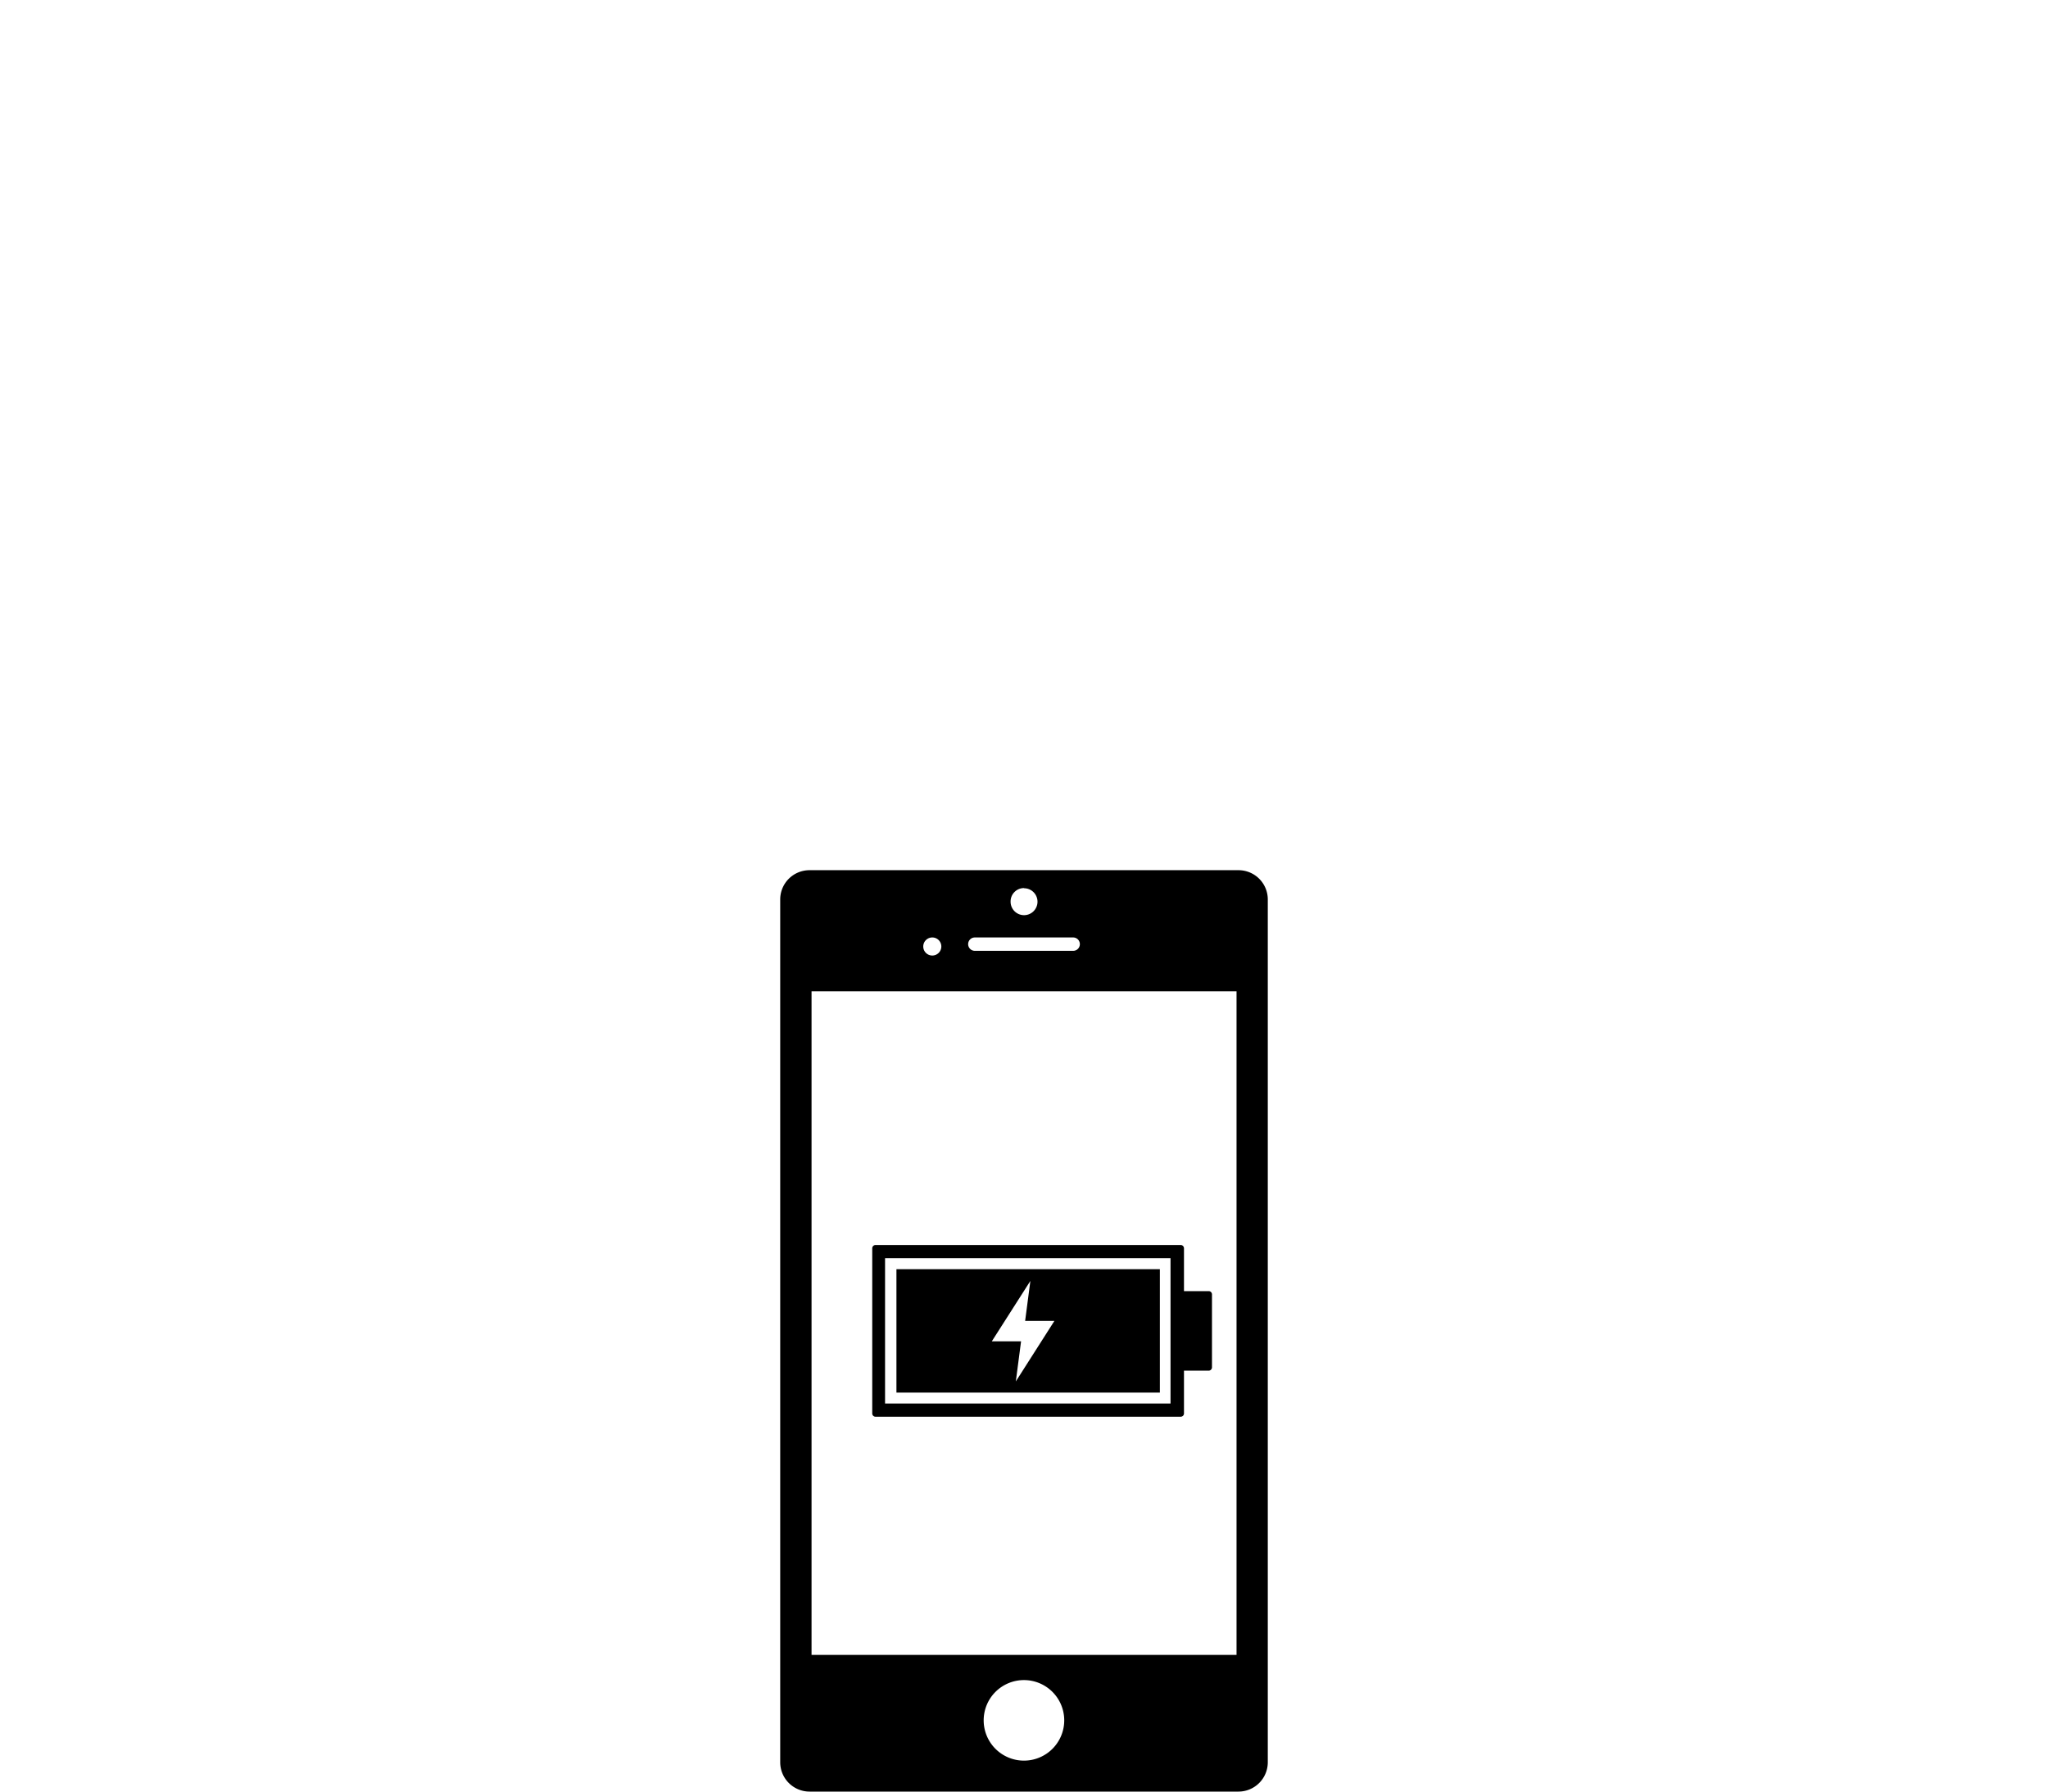 <svg xmlns="http://www.w3.org/2000/svg" viewBox="0 0 226.77 198.43" width="160" height="140"><defs><style>.cls-1{fill-rule:evenodd;}.cls-2{fill:none;}</style></defs><title>icon_04</title><g id="レイヤー_2" data-name="レイヤー 2"><g id="レイヤー_1-2" data-name="レイヤー 1"><path class="cls-1" d="M137.14,96.38H89.63a3.24,3.24,0,0,0-3.24,3.24v95.56a3.25,3.25,0,0,0,3.24,3.25h47.51a3.25,3.25,0,0,0,3.24-3.25V99.62A3.24,3.24,0,0,0,137.14,96.38Zm-23.75,2a1.49,1.49,0,1,1-1.49,1.49A1.48,1.48,0,0,1,113.39,98.36Zm-5.45,5.45h10.89a.74.74,0,1,1,0,1.48H107.94a.74.74,0,1,1,0-1.48Zm-4.71,0a1,1,0,0,1,0,2,1,1,0,1,1,0-2ZM113.39,195a4.46,4.46,0,1,1,4.45-4.46A4.46,4.46,0,0,1,113.39,195Zm23.53-11.71H89.86v-73.5h47.06Z"/><path class="cls-1" d="M96.58,138.26a.37.37,0,0,1,.36-.37h33.8a.37.37,0,0,1,.36.37V143h2.74a.36.36,0,0,1,.36.36v8.08a.37.37,0,0,1-.36.37H131.1v4.73a.36.36,0,0,1-.36.37H96.94a.36.36,0,0,1-.36-.37ZM98,155.45h31.61v-16.1H98Z"/><path class="cls-1" d="M99.26,140.57v13.67h29.17V140.57ZM112.48,153l.58-4.44h-3.24l4.27-6.69-.58,4.43h3.24Z"/><rect class="cls-2" width="226.77" height="198.43"/></g></g></svg>